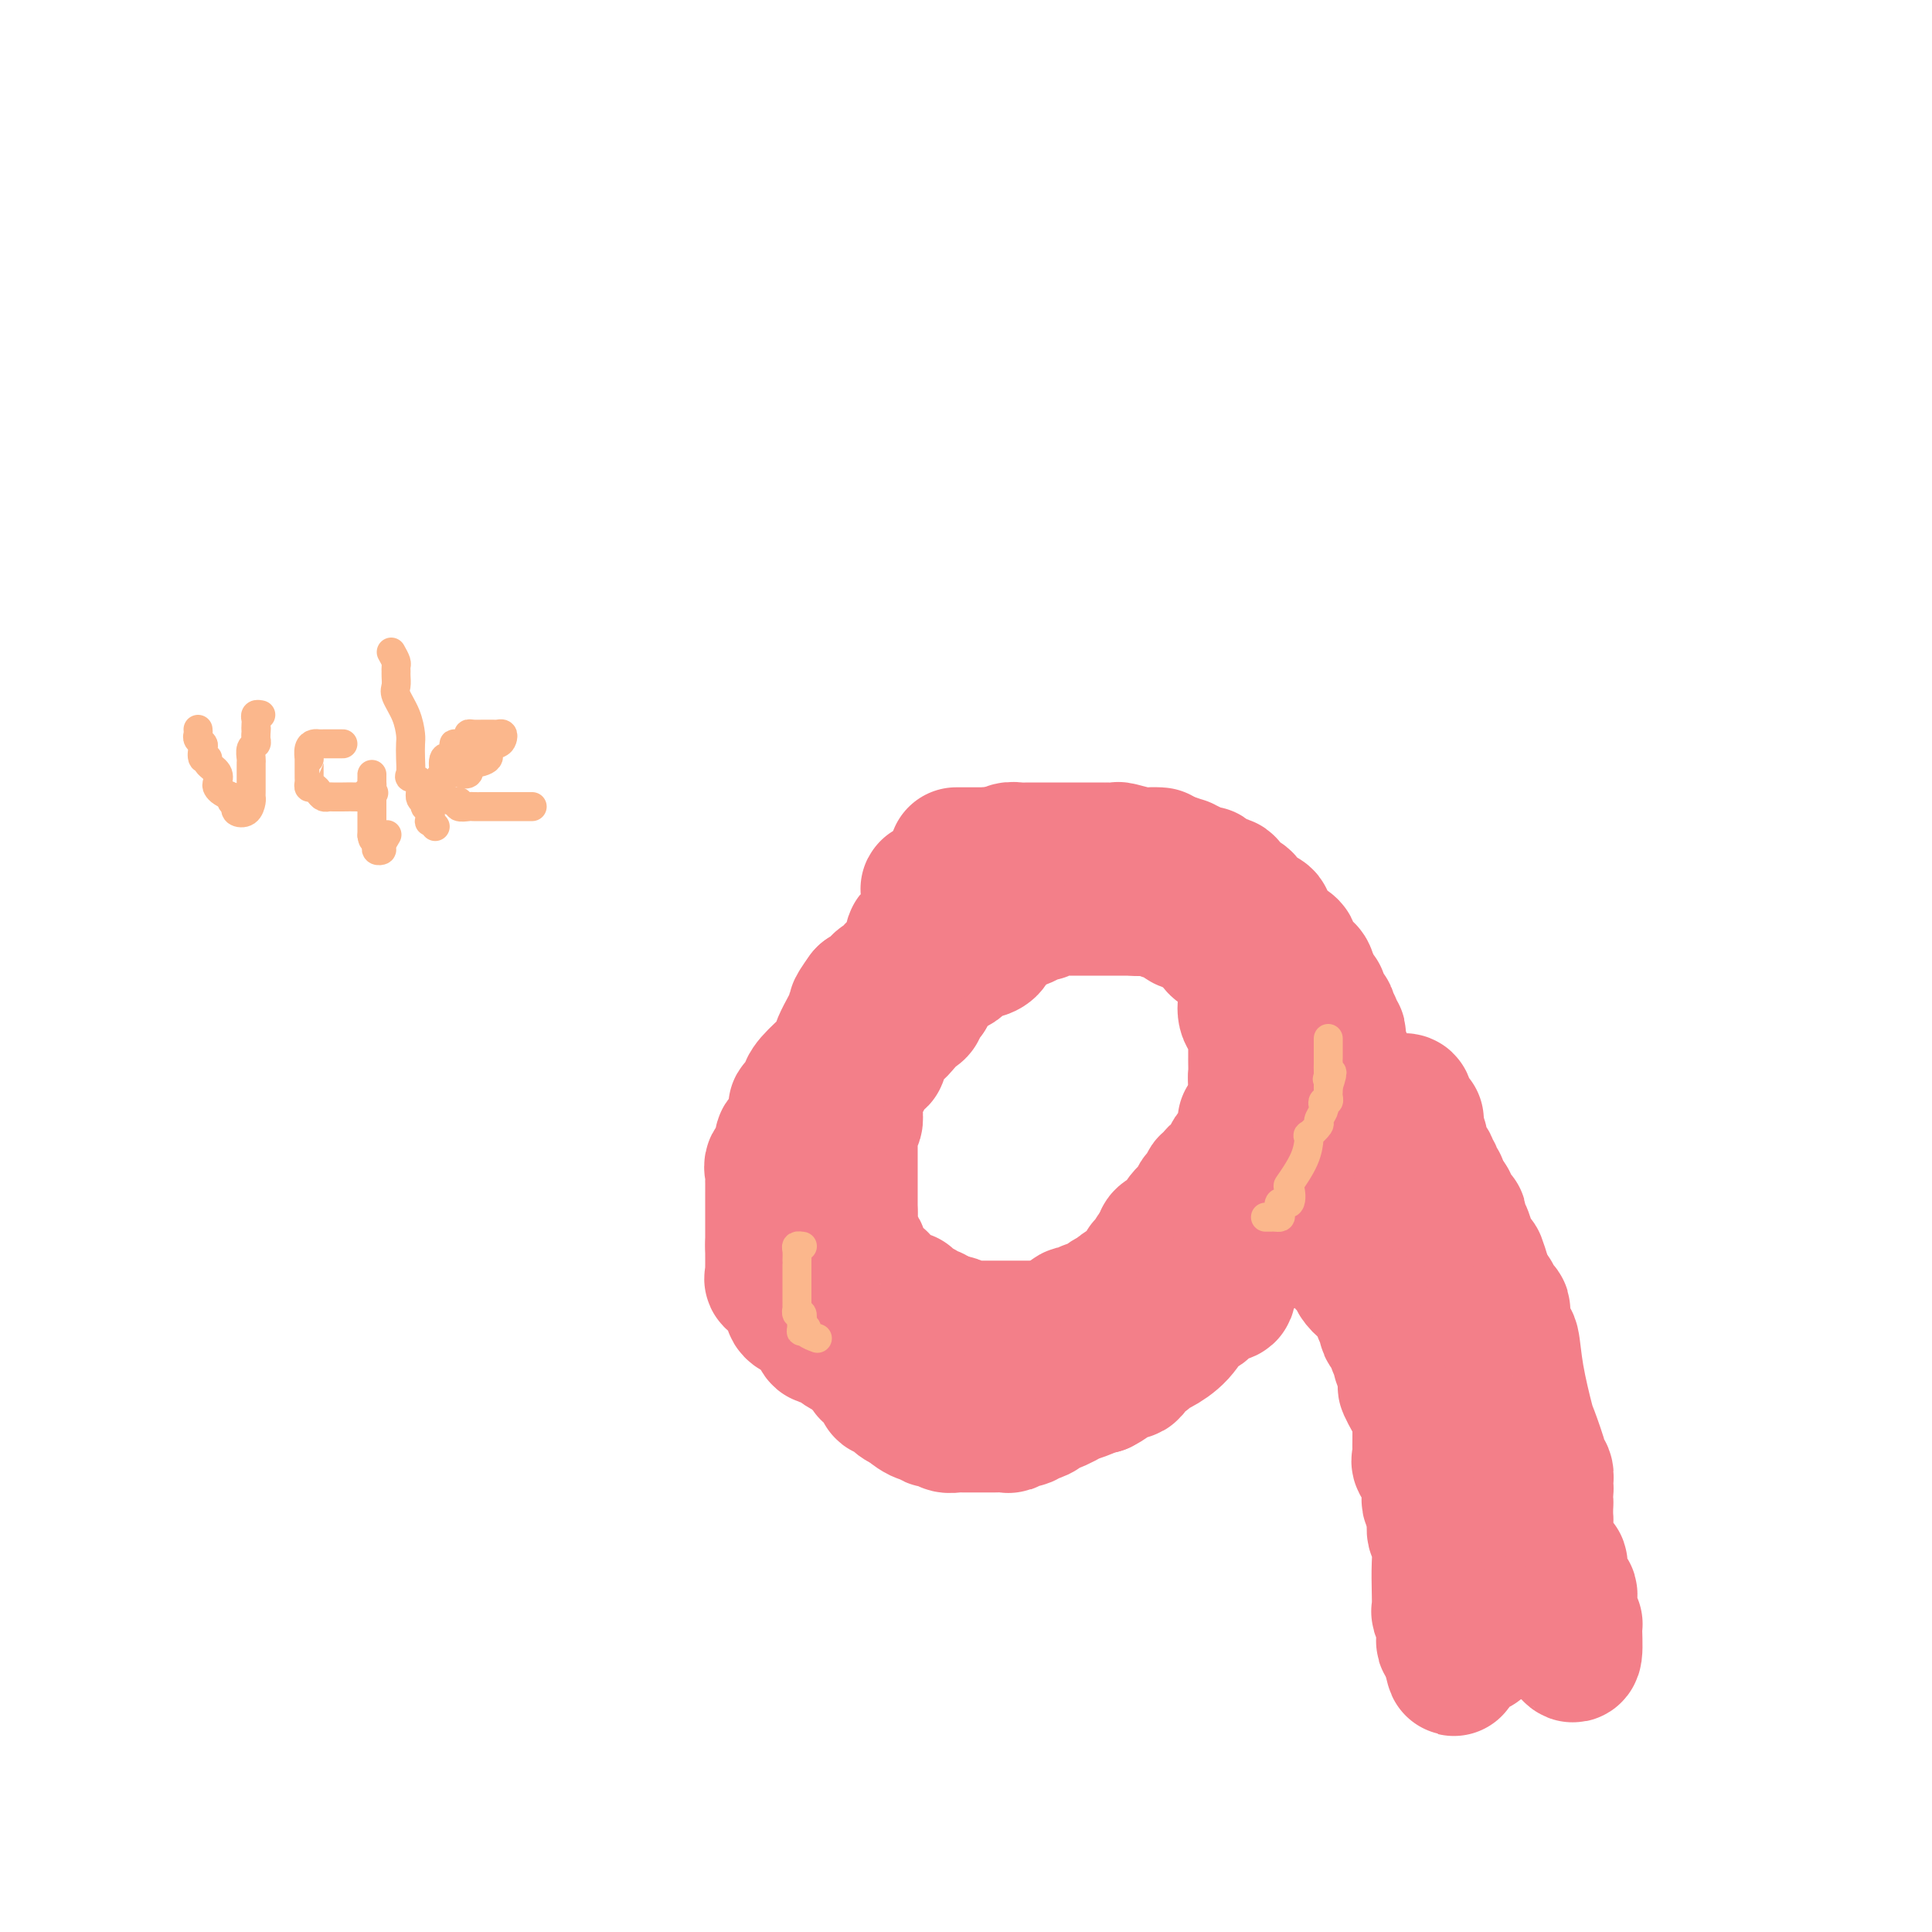 <svg viewBox='0 0 400 400' version='1.1' xmlns='http://www.w3.org/2000/svg' xmlns:xlink='http://www.w3.org/1999/xlink'><g fill='none' stroke='#F37F89' stroke-width='28' stroke-linecap='round' stroke-linejoin='round'><path d='M237,188c-0.929,-0.000 -1.858,-0.000 -2,0c-0.142,0.000 0.502,0.000 -1,0c-1.502,-0.000 -5.152,-0.000 -7,0c-1.848,0.000 -1.894,0.000 -2,0c-0.106,-0.000 -0.271,-0.001 -1,0c-0.729,0.001 -2.023,0.004 -3,0c-0.977,-0.004 -1.636,-0.015 -2,0c-0.364,0.015 -0.431,0.056 -1,0c-0.569,-0.056 -1.640,-0.208 -2,0c-0.360,0.208 -0.011,0.776 0,1c0.011,0.224 -0.317,0.103 -1,0c-0.683,-0.103 -1.721,-0.187 -2,0c-0.279,0.187 0.202,0.644 0,1c-0.202,0.356 -1.086,0.609 -2,1c-0.914,0.391 -1.859,0.918 -2,1c-0.141,0.082 0.521,-0.281 0,0c-0.521,0.281 -2.223,1.206 -3,2c-0.777,0.794 -0.627,1.455 -1,2c-0.373,0.545 -1.270,0.972 -2,1c-0.730,0.028 -1.294,-0.344 -2,0c-0.706,0.344 -1.555,1.405 -2,2c-0.445,0.595 -0.487,0.726 -1,1c-0.513,0.274 -1.498,0.692 -2,1c-0.502,0.308 -0.520,0.506 -1,1c-0.480,0.494 -1.423,1.284 -2,2c-0.577,0.716 -0.789,1.358 -1,2'/><path d='M192,206c-3.977,3.274 -2.418,2.958 -2,3c0.418,0.042 -0.303,0.443 -1,1c-0.697,0.557 -1.368,1.271 -2,2c-0.632,0.729 -1.225,1.473 -2,2c-0.775,0.527 -1.731,0.835 -2,1c-0.269,0.165 0.148,0.185 0,1c-0.148,0.815 -0.862,2.423 -1,3c-0.138,0.577 0.300,0.123 0,0c-0.300,-0.123 -1.338,0.084 -2,1c-0.662,0.916 -0.948,2.539 -1,3c-0.052,0.461 0.130,-0.241 0,0c-0.130,0.241 -0.571,1.425 -1,2c-0.429,0.575 -0.846,0.541 -1,1c-0.154,0.459 -0.045,1.413 0,2c0.045,0.587 0.026,0.808 0,1c-0.026,0.192 -0.060,0.353 0,1c0.060,0.647 0.212,1.778 0,2c-0.212,0.222 -0.789,-0.466 -1,0c-0.211,0.466 -0.057,2.084 0,3c0.057,0.916 0.015,1.128 0,1c-0.015,-0.128 -0.004,-0.596 0,0c0.004,0.596 0.001,2.258 0,3c-0.001,0.742 -0.000,0.565 0,1c0.000,0.435 0.000,1.483 0,2c-0.000,0.517 -0.000,0.505 0,1c0.000,0.495 0.000,1.497 0,2c-0.000,0.503 -0.000,0.506 0,1c0.000,0.494 0.000,1.479 0,2c-0.000,0.521 -0.000,0.577 0,1c0.000,0.423 0.000,1.211 0,2'/><path d='M176,251c-0.155,4.049 -0.043,1.671 0,1c0.043,-0.671 0.015,0.365 0,1c-0.015,0.635 -0.019,0.868 0,1c0.019,0.132 0.062,0.163 0,1c-0.062,0.837 -0.228,2.479 0,3c0.228,0.521 0.850,-0.081 1,0c0.150,0.081 -0.170,0.843 0,1c0.170,0.157 0.832,-0.291 1,0c0.168,0.291 -0.158,1.322 0,2c0.158,0.678 0.799,1.004 1,1c0.201,-0.004 -0.038,-0.338 0,0c0.038,0.338 0.352,1.347 1,2c0.648,0.653 1.629,0.948 2,1c0.371,0.052 0.130,-0.139 0,0c-0.130,0.139 -0.150,0.610 0,1c0.150,0.390 0.470,0.701 1,1c0.530,0.299 1.270,0.588 2,1c0.730,0.412 1.449,0.947 2,1c0.551,0.053 0.935,-0.378 1,0c0.065,0.378 -0.190,1.564 0,2c0.190,0.436 0.825,0.121 1,0c0.175,-0.121 -0.109,-0.048 0,0c0.109,0.048 0.612,0.071 1,0c0.388,-0.071 0.661,-0.235 1,0c0.339,0.235 0.745,0.871 1,1c0.255,0.129 0.359,-0.249 1,0c0.641,0.249 1.821,1.124 3,2'/><path d='M196,274c2.350,1.563 0.226,0.471 0,0c-0.226,-0.471 1.445,-0.322 2,0c0.555,0.322 -0.006,0.818 0,1c0.006,0.182 0.578,0.049 1,0c0.422,-0.049 0.695,-0.013 1,0c0.305,0.013 0.642,0.003 1,0c0.358,-0.003 0.738,-0.001 1,0c0.262,0.001 0.408,0.000 1,0c0.592,-0.000 1.631,-0.000 2,0c0.369,0.000 0.067,0.000 0,0c-0.067,-0.000 0.100,-0.000 1,0c0.900,0.000 2.531,0.000 3,0c0.469,-0.000 -0.225,-0.000 0,0c0.225,0.000 1.370,0.000 2,0c0.630,-0.000 0.745,-0.000 1,0c0.255,0.000 0.651,0.000 1,0c0.349,-0.000 0.653,-0.000 1,0c0.347,0.000 0.738,0.001 1,0c0.262,-0.001 0.394,-0.004 1,0c0.606,0.004 1.686,0.015 2,0c0.314,-0.015 -0.137,-0.057 0,0c0.137,0.057 0.861,0.211 1,0c0.139,-0.211 -0.309,-0.788 0,-1c0.309,-0.212 1.374,-0.061 2,0c0.626,0.061 0.813,0.030 1,0'/><path d='M222,274c4.051,0.126 1.180,0.440 0,0c-1.180,-0.440 -0.668,-1.633 0,-2c0.668,-0.367 1.491,0.091 2,0c0.509,-0.091 0.704,-0.731 1,-1c0.296,-0.269 0.694,-0.166 1,0c0.306,0.166 0.519,0.394 1,0c0.481,-0.394 1.228,-1.411 2,-2c0.772,-0.589 1.569,-0.750 2,-1c0.431,-0.250 0.498,-0.591 1,-1c0.502,-0.409 1.440,-0.888 2,-1c0.560,-0.112 0.743,0.142 1,0c0.257,-0.142 0.589,-0.681 1,-1c0.411,-0.319 0.900,-0.420 1,-1c0.100,-0.580 -0.190,-1.640 0,-2c0.190,-0.360 0.859,-0.020 1,0c0.141,0.020 -0.245,-0.280 0,-1c0.245,-0.720 1.123,-1.860 2,-3'/><path d='M240,258c0.820,-1.589 0.372,-1.563 1,-2c0.628,-0.437 2.334,-1.339 3,-2c0.666,-0.661 0.293,-1.081 1,-2c0.707,-0.919 2.495,-2.338 3,-3c0.505,-0.662 -0.271,-0.568 0,-1c0.271,-0.432 1.591,-1.392 2,-2c0.409,-0.608 -0.093,-0.866 0,-1c0.093,-0.134 0.782,-0.144 1,0c0.218,0.144 -0.034,0.442 0,0c0.034,-0.442 0.353,-1.624 1,-2c0.647,-0.376 1.621,0.054 2,0c0.379,-0.054 0.162,-0.590 0,-1c-0.162,-0.410 -0.269,-0.692 0,-1c0.269,-0.308 0.913,-0.642 1,-1c0.087,-0.358 -0.383,-0.741 0,-1c0.383,-0.259 1.619,-0.393 2,-1c0.381,-0.607 -0.094,-1.686 0,-2c0.094,-0.314 0.758,0.136 1,0c0.242,-0.136 0.063,-0.858 0,-1c-0.063,-0.142 -0.009,0.295 0,0c0.009,-0.295 -0.026,-1.322 0,-2c0.026,-0.678 0.112,-1.008 0,-1c-0.112,0.008 -0.422,0.353 0,0c0.422,-0.353 1.577,-1.404 2,-2c0.423,-0.596 0.113,-0.736 0,-1c-0.113,-0.264 -0.030,-0.651 0,-1c0.030,-0.349 0.008,-0.661 0,-1c-0.008,-0.339 -0.002,-0.707 0,-1c0.002,-0.293 0.001,-0.512 0,-1c-0.001,-0.488 -0.000,-1.244 0,-2'/><path d='M260,223c0.464,-2.287 0.124,-0.505 0,0c-0.124,0.505 -0.033,-0.268 0,-1c0.033,-0.732 0.009,-1.424 0,-2c-0.009,-0.576 -0.003,-1.037 0,-1c0.003,0.037 0.003,0.571 0,0c-0.003,-0.571 -0.008,-2.249 0,-3c0.008,-0.751 0.030,-0.576 0,-1c-0.030,-0.424 -0.113,-1.446 0,-2c0.113,-0.554 0.423,-0.639 0,-1c-0.423,-0.361 -1.578,-0.999 -2,-2c-0.422,-1.001 -0.112,-2.366 0,-3c0.112,-0.634 0.026,-0.537 0,-1c-0.026,-0.463 0.009,-1.485 0,-2c-0.009,-0.515 -0.061,-0.524 0,-1c0.061,-0.476 0.236,-1.420 0,-2c-0.236,-0.580 -0.885,-0.796 -1,-1c-0.115,-0.204 0.302,-0.396 0,-1c-0.302,-0.604 -1.324,-1.618 -2,-2c-0.676,-0.382 -1.007,-0.130 -1,0c0.007,0.130 0.352,0.137 0,0c-0.352,-0.137 -1.400,-0.419 -2,-1c-0.600,-0.581 -0.752,-1.462 -1,-2c-0.248,-0.538 -0.592,-0.732 -1,-1c-0.408,-0.268 -0.879,-0.611 -1,-1c-0.121,-0.389 0.108,-0.826 0,-1c-0.108,-0.174 -0.554,-0.087 -1,0'/><path d='M248,191c-1.652,-1.565 -0.783,-0.476 -1,0c-0.217,0.476 -1.519,0.339 -2,0c-0.481,-0.339 -0.141,-0.879 0,-1c0.141,-0.121 0.084,0.178 0,0c-0.084,-0.178 -0.193,-0.833 -1,-1c-0.807,-0.167 -2.312,0.152 -3,0c-0.688,-0.152 -0.559,-0.777 -1,-1c-0.441,-0.223 -1.450,-0.046 -2,0c-0.550,0.046 -0.639,-0.039 -1,0c-0.361,0.039 -0.994,0.203 -2,0c-1.006,-0.203 -2.387,-0.772 -3,-1c-0.613,-0.228 -0.460,-0.114 -1,0c-0.540,0.114 -1.772,0.227 -3,0c-1.228,-0.227 -2.451,-0.793 -3,-1c-0.549,-0.207 -0.425,-0.056 -1,0c-0.575,0.056 -1.848,0.015 -3,0c-1.152,-0.015 -2.183,-0.004 -3,0c-0.817,0.004 -1.421,0.000 -2,0c-0.579,-0.000 -1.134,0.002 -2,0c-0.866,-0.002 -2.045,-0.008 -3,0c-0.955,0.008 -1.687,0.030 -2,0c-0.313,-0.030 -0.206,-0.113 -1,0c-0.794,0.113 -2.489,0.423 -3,0c-0.511,-0.423 0.161,-1.577 0,-2c-0.161,-0.423 -1.156,-0.113 -2,0c-0.844,0.113 -1.538,0.030 -2,0c-0.462,-0.030 -0.691,-0.008 -1,0c-0.309,0.008 -0.699,0.002 -1,0c-0.301,-0.002 -0.515,-0.001 -1,0c-0.485,0.001 -1.243,0.000 -2,0'/><path d='M196,184c-7.858,-0.678 -1.503,1.128 0,2c1.503,0.872 -1.845,0.812 -3,1c-1.155,0.188 -0.117,0.624 0,1c0.117,0.376 -0.687,0.692 -1,1c-0.313,0.308 -0.135,0.608 0,1c0.135,0.392 0.228,0.874 0,1c-0.228,0.126 -0.778,-0.106 -1,0c-0.222,0.106 -0.116,0.548 0,1c0.116,0.452 0.241,0.912 0,1c-0.241,0.088 -0.848,-0.197 -1,0c-0.152,0.197 0.151,0.876 0,1c-0.151,0.124 -0.757,-0.308 -1,0c-0.243,0.308 -0.122,1.357 0,2c0.122,0.643 0.244,0.879 0,1c-0.244,0.121 -0.852,0.127 -1,0c-0.148,-0.127 0.166,-0.389 0,0c-0.166,0.389 -0.813,1.428 -1,2c-0.187,0.572 0.087,0.679 0,1c-0.087,0.321 -0.535,0.858 -1,1c-0.465,0.142 -0.946,-0.112 -1,0c-0.054,0.112 0.319,0.590 0,1c-0.319,0.410 -1.328,0.751 -2,1c-0.672,0.249 -1.005,0.407 -1,1c0.005,0.593 0.347,1.621 0,2c-0.347,0.379 -1.385,0.108 -2,0c-0.615,-0.108 -0.808,-0.054 -1,0'/><path d='M179,206c-2.902,3.980 -1.658,2.928 -2,4c-0.342,1.072 -2.272,4.266 -3,6c-0.728,1.734 -0.255,2.009 -1,3c-0.745,0.991 -2.708,2.698 -4,4c-1.292,1.302 -1.914,2.198 -2,3c-0.086,0.802 0.365,1.509 0,2c-0.365,0.491 -1.547,0.765 -2,1c-0.453,0.235 -0.177,0.431 0,1c0.177,0.569 0.254,1.510 0,2c-0.254,0.490 -0.839,0.529 -1,1c-0.161,0.471 0.103,1.373 0,2c-0.103,0.627 -0.571,0.979 -1,1c-0.429,0.021 -0.819,-0.290 -1,0c-0.181,0.290 -0.154,1.182 0,2c0.154,0.818 0.433,1.561 0,2c-0.433,0.439 -1.580,0.573 -2,1c-0.420,0.427 -0.112,1.148 0,2c0.112,0.852 0.030,1.834 0,2c-0.030,0.166 -0.008,-0.485 0,0c0.008,0.485 0.002,2.105 0,3c-0.002,0.895 -0.001,1.066 0,1c0.001,-0.066 0.000,-0.369 0,0c-0.000,0.369 -0.000,1.408 0,2c0.000,0.592 0.000,0.735 0,1c-0.000,0.265 -0.000,0.651 0,1c0.000,0.349 0.000,0.661 0,1c-0.000,0.339 -0.000,0.707 0,1c0.000,0.293 0.000,0.512 0,1c-0.000,0.488 -0.000,1.244 0,2'/><path d='M160,258c0.000,2.620 0.001,0.670 0,0c-0.001,-0.670 -0.002,-0.061 0,1c0.002,1.061 0.007,2.575 0,3c-0.007,0.425 -0.028,-0.238 0,0c0.028,0.238 0.103,1.376 0,2c-0.103,0.624 -0.383,0.734 0,1c0.383,0.266 1.430,0.689 2,1c0.570,0.311 0.662,0.512 1,1c0.338,0.488 0.921,1.264 1,2c0.079,0.736 -0.344,1.431 0,2c0.344,0.569 1.457,1.012 2,1c0.543,-0.012 0.515,-0.480 1,0c0.485,0.480 1.482,1.907 2,3c0.518,1.093 0.558,1.851 1,2c0.442,0.149 1.288,-0.312 2,0c0.712,0.312 1.291,1.398 2,2c0.709,0.602 1.547,0.721 2,1c0.453,0.279 0.520,0.718 1,1c0.480,0.282 1.373,0.408 2,1c0.627,0.592 0.989,1.651 1,2c0.011,0.349 -0.331,-0.012 0,0c0.331,0.012 1.333,0.399 2,1c0.667,0.601 1.000,1.418 1,2c-0.000,0.582 -0.333,0.930 0,1c0.333,0.070 1.332,-0.139 2,0c0.668,0.139 1.004,0.625 1,1c-0.004,0.375 -0.347,0.639 0,1c0.347,0.361 1.385,0.817 2,1c0.615,0.183 0.808,0.091 1,0'/><path d='M189,291c3.820,3.336 0.870,1.678 0,1c-0.870,-0.678 0.339,-0.374 1,0c0.661,0.374 0.773,0.817 1,1c0.227,0.183 0.571,0.105 1,0c0.429,-0.105 0.945,-0.238 1,0c0.055,0.238 -0.350,0.849 0,1c0.350,0.151 1.456,-0.156 2,0c0.544,0.156 0.528,0.774 1,1c0.472,0.226 1.434,0.061 2,0c0.566,-0.061 0.738,-0.016 1,0c0.262,0.016 0.616,0.004 1,0c0.384,-0.004 0.799,-0.001 1,0c0.201,0.001 0.190,-0.000 1,0c0.810,0.000 2.442,0.001 3,0c0.558,-0.001 0.042,-0.004 0,0c-0.042,0.004 0.392,0.016 1,0c0.608,-0.016 1.392,-0.061 2,0c0.608,0.061 1.040,0.227 1,0c-0.040,-0.227 -0.553,-0.848 0,-1c0.553,-0.152 2.172,0.165 3,0c0.828,-0.165 0.866,-0.813 1,-1c0.134,-0.187 0.363,0.086 1,0c0.637,-0.086 1.681,-0.530 2,-1c0.319,-0.470 -0.087,-0.966 0,-1c0.087,-0.034 0.667,0.394 2,0c1.333,-0.394 3.418,-1.608 4,-2c0.582,-0.392 -0.339,0.039 0,0c0.339,-0.039 1.937,-0.549 3,-1c1.063,-0.451 1.589,-0.843 2,-1c0.411,-0.157 0.705,-0.078 1,0'/><path d='M228,287c3.246,-1.622 1.360,-1.677 1,-2c-0.360,-0.323 0.806,-0.913 2,-1c1.194,-0.087 2.415,0.329 3,0c0.585,-0.329 0.533,-1.402 1,-2c0.467,-0.598 1.451,-0.721 2,-1c0.549,-0.279 0.661,-0.714 1,-1c0.339,-0.286 0.904,-0.423 2,-1c1.096,-0.577 2.722,-1.594 4,-3c1.278,-1.406 2.209,-3.203 3,-4c0.791,-0.797 1.442,-0.595 2,-1c0.558,-0.405 1.022,-1.416 2,-2c0.978,-0.584 2.469,-0.742 3,-1c0.531,-0.258 0.101,-0.615 0,-1c-0.101,-0.385 0.127,-0.796 0,-1c-0.127,-0.204 -0.608,-0.201 0,-1c0.608,-0.799 2.304,-2.399 4,-4'/><path d='M258,261c1.213,-2.092 2.246,-3.821 4,-6c1.754,-2.179 4.231,-4.806 6,-7c1.769,-2.194 2.832,-3.955 3,-5c0.168,-1.045 -0.557,-1.376 0,-2c0.557,-0.624 2.397,-1.542 3,-2c0.603,-0.458 -0.031,-0.455 0,-1c0.031,-0.545 0.726,-1.639 1,-2c0.274,-0.361 0.126,0.010 0,0c-0.126,-0.010 -0.231,-0.402 0,-1c0.231,-0.598 0.798,-1.403 1,-2c0.202,-0.597 0.039,-0.986 0,-1c-0.039,-0.014 0.046,0.347 0,0c-0.046,-0.347 -0.223,-1.403 0,-2c0.223,-0.597 0.844,-0.736 1,-1c0.156,-0.264 -0.154,-0.653 0,-1c0.154,-0.347 0.773,-0.653 1,-1c0.227,-0.347 0.061,-0.737 0,-1c-0.061,-0.263 -0.016,-0.400 0,-1c0.016,-0.600 0.004,-1.661 0,-2c-0.004,-0.339 -0.001,0.046 0,0c0.001,-0.046 0.001,-0.523 0,-1'/><path d='M278,222c0.623,-3.024 0.181,-2.085 0,-2c-0.181,0.085 -0.101,-0.684 0,-1c0.101,-0.316 0.223,-0.178 0,0c-0.223,0.178 -0.791,0.398 -1,0c-0.209,-0.398 -0.060,-1.412 0,-2c0.060,-0.588 0.030,-0.749 0,-1c-0.030,-0.251 -0.060,-0.593 0,-1c0.060,-0.407 0.208,-0.877 0,-1c-0.208,-0.123 -0.774,0.103 -1,0c-0.226,-0.103 -0.112,-0.536 0,-1c0.112,-0.464 0.222,-0.960 0,-1c-0.222,-0.040 -0.777,0.377 -1,0c-0.223,-0.377 -0.116,-1.549 0,-2c0.116,-0.451 0.241,-0.180 0,0c-0.241,0.180 -0.847,0.268 -1,0c-0.153,-0.268 0.148,-0.893 0,-1c-0.148,-0.107 -0.743,0.305 -1,0c-0.257,-0.305 -0.174,-1.325 0,-2c0.174,-0.675 0.439,-1.004 0,-1c-0.439,0.004 -1.582,0.341 -2,0c-0.418,-0.341 -0.113,-1.361 0,-2c0.113,-0.639 0.032,-0.897 0,-1c-0.032,-0.103 -0.016,-0.052 0,0'/><path d='M271,203c-1.015,-3.178 -0.051,-1.624 0,-1c0.051,0.624 -0.810,0.318 -1,0c-0.190,-0.318 0.292,-0.647 0,-1c-0.292,-0.353 -1.356,-0.728 -2,-1c-0.644,-0.272 -0.866,-0.440 -1,-1c-0.134,-0.560 -0.178,-1.512 0,-2c0.178,-0.488 0.580,-0.512 0,-1c-0.580,-0.488 -2.140,-1.440 -3,-2c-0.860,-0.560 -1.021,-0.727 -1,-1c0.021,-0.273 0.222,-0.651 0,-1c-0.222,-0.349 -0.868,-0.671 -1,-1c-0.132,-0.329 0.250,-0.667 0,-1c-0.250,-0.333 -1.131,-0.662 -2,-1c-0.869,-0.338 -1.725,-0.687 -2,-1c-0.275,-0.313 0.031,-0.591 0,-1c-0.031,-0.409 -0.399,-0.950 -1,-1c-0.601,-0.050 -1.436,0.393 -2,0c-0.564,-0.393 -0.858,-1.620 -1,-2c-0.142,-0.380 -0.132,0.087 0,0c0.132,-0.087 0.387,-0.726 0,-1c-0.387,-0.274 -1.415,-0.181 -2,0c-0.585,0.181 -0.725,0.451 -1,0c-0.275,-0.451 -0.684,-1.623 -1,-2c-0.316,-0.377 -0.538,0.040 -1,0c-0.462,-0.040 -1.165,-0.536 -2,-1c-0.835,-0.464 -1.802,-0.894 -2,-1c-0.198,-0.106 0.372,0.113 0,0c-0.372,-0.113 -1.686,-0.556 -3,-1'/><path d='M242,178c-2.204,-0.996 -1.713,-0.985 -2,-1c-0.287,-0.015 -1.352,-0.057 -2,0c-0.648,0.057 -0.881,0.211 -2,0c-1.119,-0.211 -3.126,-0.789 -4,-1c-0.874,-0.211 -0.615,-0.057 -1,0c-0.385,0.057 -1.413,0.015 -2,0c-0.587,-0.015 -0.733,-0.004 -1,0c-0.267,0.004 -0.653,0.001 -1,0c-0.347,-0.001 -0.653,-0.000 -1,0c-0.347,0.000 -0.736,0.000 -1,0c-0.264,-0.000 -0.403,-0.000 -1,0c-0.597,0.000 -1.653,0.000 -2,0c-0.347,-0.000 0.014,-0.000 0,0c-0.014,0.000 -0.403,0.000 -1,0c-0.597,-0.000 -1.403,0.000 -2,0c-0.597,-0.000 -0.986,-0.000 -1,0c-0.014,0.000 0.347,0.000 0,0c-0.347,-0.000 -1.403,-0.000 -2,0c-0.597,0.000 -0.736,0.000 -1,0c-0.264,-0.000 -0.653,-0.001 -1,0c-0.347,0.001 -0.653,0.004 -1,0c-0.347,-0.004 -0.737,-0.015 -1,0c-0.263,0.015 -0.400,0.056 -1,0c-0.600,-0.056 -1.661,-0.207 -2,0c-0.339,0.207 0.046,0.774 0,1c-0.046,0.226 -0.523,0.113 -1,0'/><path d='M208,177c-5.644,-0.155 -2.755,-0.041 -2,0c0.755,0.041 -0.624,0.011 -1,0c-0.376,-0.011 0.250,-0.003 0,0c-0.250,0.003 -1.376,0.001 -2,0c-0.624,-0.001 -0.745,-0.000 -1,0c-0.255,0.000 -0.643,0.000 -1,0c-0.357,-0.000 -0.683,-0.000 -1,0c-0.317,0.000 -0.624,0.000 -1,0c-0.376,-0.000 -0.822,-0.000 -1,0c-0.178,0.000 -0.089,0.000 0,0'/><path d='M273,252c0.016,0.316 0.032,0.633 0,1c-0.032,0.367 -0.112,0.785 0,1c0.112,0.215 0.415,0.228 1,1c0.585,0.772 1.453,2.305 2,3c0.547,0.695 0.772,0.552 1,1c0.228,0.448 0.459,1.486 1,2c0.541,0.514 1.393,0.505 2,1c0.607,0.495 0.971,1.494 1,2c0.029,0.506 -0.275,0.520 0,1c0.275,0.480 1.130,1.425 2,2c0.870,0.575 1.754,0.778 2,1c0.246,0.222 -0.146,0.462 0,1c0.146,0.538 0.831,1.373 1,2c0.169,0.627 -0.179,1.046 0,1c0.179,-0.046 0.884,-0.555 1,0c0.116,0.555 -0.358,2.176 0,3c0.358,0.824 1.546,0.851 2,1c0.454,0.149 0.173,0.420 0,1c-0.173,0.580 -0.239,1.468 0,2c0.239,0.532 0.782,0.706 1,1c0.218,0.294 0.110,0.708 0,1c-0.110,0.292 -0.222,0.463 0,1c0.222,0.537 0.778,1.439 1,2c0.222,0.561 0.111,0.780 0,1'/><path d='M291,285c2.680,5.351 0.378,2.230 0,2c-0.378,-0.230 1.166,2.432 2,4c0.834,1.568 0.956,2.041 1,3c0.044,0.959 0.010,2.402 0,3c-0.010,0.598 0.005,0.349 0,1c-0.005,0.651 -0.029,2.201 0,3c0.029,0.799 0.113,0.847 0,1c-0.113,0.153 -0.422,0.412 0,1c0.422,0.588 1.576,1.504 2,2c0.424,0.496 0.118,0.572 0,1c-0.118,0.428 -0.047,1.207 0,2c0.047,0.793 0.069,1.599 0,2c-0.069,0.401 -0.229,0.395 0,1c0.229,0.605 0.846,1.819 1,3c0.154,1.181 -0.155,2.327 0,3c0.155,0.673 0.772,0.872 1,2c0.228,1.128 0.065,3.184 0,5c-0.065,1.816 -0.031,3.391 0,5c0.031,1.609 0.061,3.253 0,4c-0.061,0.747 -0.212,0.599 0,1c0.212,0.401 0.788,1.351 1,2c0.212,0.649 0.061,0.996 0,1c-0.061,0.004 -0.030,-0.336 0,0c0.030,0.336 0.060,1.348 0,2c-0.060,0.652 -0.208,0.945 0,1c0.208,0.055 0.774,-0.127 1,0c0.226,0.127 0.113,0.564 0,1'/><path d='M300,341c1.572,8.663 1.003,2.322 1,0c-0.003,-2.322 0.560,-0.625 1,0c0.440,0.625 0.757,0.178 1,0c0.243,-0.178 0.412,-0.086 1,0c0.588,0.086 1.597,0.168 2,0c0.403,-0.168 0.202,-0.584 0,-1'/><path d='M306,340c0.928,-0.843 0.248,-2.451 0,-3c-0.248,-0.549 -0.064,-0.040 0,0c0.064,0.040 0.010,-0.388 0,-1c-0.010,-0.612 0.026,-1.407 0,-2c-0.026,-0.593 -0.112,-0.985 0,-1c0.112,-0.015 0.422,0.347 0,0c-0.422,-0.347 -1.577,-1.403 -2,-2c-0.423,-0.597 -0.113,-0.736 0,-1c0.113,-0.264 0.030,-0.653 0,-1c-0.030,-0.347 -0.008,-0.653 0,-1c0.008,-0.347 0.002,-0.736 0,-1c-0.002,-0.264 -0.001,-0.403 0,-1c0.001,-0.597 0.000,-1.651 0,-2c-0.000,-0.349 -0.000,0.009 0,0c0.000,-0.009 0.000,-0.384 0,-1c-0.000,-0.616 -0.000,-1.475 0,-2c0.000,-0.525 0.000,-0.718 0,-1c-0.000,-0.282 -0.000,-0.653 0,-1c0.000,-0.347 0.000,-0.670 0,-1c-0.000,-0.330 -0.000,-0.666 0,-1c0.000,-0.334 0.000,-0.667 0,-1c-0.000,-0.333 -0.000,-0.667 0,-1'/><path d='M304,315c-0.282,-4.037 0.014,-1.628 0,-1c-0.014,0.628 -0.337,-0.523 0,-1c0.337,-0.477 1.333,-0.280 2,0c0.667,0.280 1.005,0.642 1,1c-0.005,0.358 -0.351,0.711 0,1c0.351,0.289 1.400,0.515 2,1c0.600,0.485 0.749,1.230 1,2c0.251,0.770 0.602,1.563 1,2c0.398,0.437 0.843,0.516 1,1c0.157,0.484 0.027,1.372 0,2c-0.027,0.628 0.050,0.994 0,1c-0.050,0.006 -0.226,-0.349 0,0c0.226,0.349 0.853,1.403 1,2c0.147,0.597 -0.184,0.736 0,1c0.184,0.264 0.885,0.653 1,1c0.115,0.347 -0.357,0.653 0,1c0.357,0.347 1.544,0.733 2,1c0.456,0.267 0.183,0.413 0,1c-0.183,0.587 -0.274,1.615 0,2c0.274,0.385 0.913,0.128 1,0c0.087,-0.128 -0.379,-0.127 0,0c0.379,0.127 1.602,0.380 2,1c0.398,0.620 -0.029,1.606 0,2c0.029,0.394 0.515,0.197 1,0'/><path d='M320,336c1.593,3.366 0.076,1.780 0,1c-0.076,-0.780 1.290,-0.754 2,0c0.710,0.754 0.764,2.236 1,3c0.236,0.764 0.653,0.809 1,1c0.347,0.191 0.625,0.526 1,1c0.375,0.474 0.847,1.085 1,0c0.153,-1.085 -0.014,-3.868 0,-5c0.014,-1.132 0.210,-0.613 0,-1c-0.210,-0.387 -0.826,-1.680 -1,-3c-0.174,-1.320 0.095,-2.666 0,-3c-0.095,-0.334 -0.555,0.344 -1,0c-0.445,-0.344 -0.876,-1.711 -1,-3c-0.124,-1.289 0.058,-2.501 0,-3c-0.058,-0.499 -0.355,-0.286 -1,-1c-0.645,-0.714 -1.637,-2.356 -2,-4c-0.363,-1.644 -0.098,-3.289 0,-4c0.098,-0.711 0.028,-0.489 0,-1c-0.028,-0.511 -0.014,-1.756 0,-3'/><path d='M320,311c-0.769,-5.442 -0.190,-3.547 0,-3c0.190,0.547 -0.009,-0.253 0,-1c0.009,-0.747 0.225,-1.440 0,-2c-0.225,-0.560 -0.890,-0.986 -1,-1c-0.110,-0.014 0.335,0.384 0,-1c-0.335,-1.384 -1.452,-4.550 -2,-6c-0.548,-1.450 -0.529,-1.183 -1,-3c-0.471,-1.817 -1.433,-5.719 -2,-9c-0.567,-3.281 -0.739,-5.940 -1,-7c-0.261,-1.060 -0.610,-0.519 -1,-1c-0.390,-0.481 -0.821,-1.983 -1,-3c-0.179,-1.017 -0.105,-1.547 0,-2c0.105,-0.453 0.240,-0.828 0,-1c-0.240,-0.172 -0.856,-0.139 -1,0c-0.144,0.139 0.185,0.385 0,0c-0.185,-0.385 -0.885,-1.402 -1,-2c-0.115,-0.598 0.354,-0.776 0,-1c-0.354,-0.224 -1.530,-0.492 -2,-1c-0.470,-0.508 -0.235,-1.254 0,-2'/><path d='M307,265c-1.984,-7.290 -0.443,-2.514 0,-1c0.443,1.514 -0.211,-0.235 -1,-2c-0.789,-1.765 -1.714,-3.547 -2,-4c-0.286,-0.453 0.068,0.425 0,0c-0.068,-0.425 -0.558,-2.151 -1,-3c-0.442,-0.849 -0.835,-0.820 -1,-1c-0.165,-0.180 -0.100,-0.568 0,-1c0.100,-0.432 0.237,-0.908 0,-1c-0.237,-0.092 -0.848,0.199 -1,0c-0.152,-0.199 0.155,-0.888 0,-1c-0.155,-0.112 -0.773,0.355 -1,0c-0.227,-0.355 -0.065,-1.530 0,-2c0.065,-0.470 0.032,-0.235 0,0'/><path d='M300,249c-1.244,-2.596 -0.856,-1.086 -1,-1c-0.144,0.086 -0.822,-1.252 -1,-2c-0.178,-0.748 0.144,-0.907 0,-1c-0.144,-0.093 -0.755,-0.119 -1,0c-0.245,0.119 -0.126,0.383 0,0c0.126,-0.383 0.258,-1.412 0,-2c-0.258,-0.588 -0.907,-0.734 -1,-1c-0.093,-0.266 0.368,-0.653 0,-1c-0.368,-0.347 -1.565,-0.654 -2,-1c-0.435,-0.346 -0.106,-0.732 0,-1c0.106,-0.268 -0.010,-0.418 0,-1c0.010,-0.582 0.146,-1.595 0,-2c-0.146,-0.405 -0.573,-0.203 -1,0'/><path d='M293,236c-1.085,-2.132 -0.298,-0.962 0,-1c0.298,-0.038 0.108,-1.285 0,-2c-0.108,-0.715 -0.134,-0.898 0,-1c0.134,-0.102 0.429,-0.122 0,0c-0.429,0.122 -1.583,0.387 -2,0c-0.417,-0.387 -0.098,-1.424 0,-2c0.098,-0.576 -0.025,-0.690 0,-1c0.025,-0.310 0.199,-0.814 0,-1c-0.199,-0.186 -0.771,-0.053 -1,0c-0.229,0.053 -0.114,0.027 0,0'/></g>
<g fill='none' stroke='#FBB78C' stroke-width='6' stroke-linecap='round' stroke-linejoin='round'><path d='M262,252c0.339,0.003 0.677,0.007 1,0c0.323,-0.007 0.630,-0.023 1,0c0.370,0.023 0.804,0.086 1,0c0.196,-0.086 0.155,-0.320 0,-1c-0.155,-0.680 -0.424,-1.805 0,-2c0.424,-0.195 1.539,0.539 2,0c0.461,-0.539 0.267,-2.350 0,-3c-0.267,-0.650 -0.607,-0.140 0,-1c0.607,-0.860 2.161,-3.090 3,-5c0.839,-1.910 0.965,-3.500 1,-4c0.035,-0.500 -0.020,0.088 0,0c0.020,-0.088 0.114,-0.854 0,-1c-0.114,-0.146 -0.437,0.326 0,0c0.437,-0.326 1.633,-1.450 2,-2c0.367,-0.550 -0.094,-0.525 0,-1c0.094,-0.475 0.743,-1.451 1,-2c0.257,-0.549 0.121,-0.672 0,-1c-0.121,-0.328 -0.229,-0.861 0,-1c0.229,-0.139 0.793,0.117 1,0c0.207,-0.117 0.056,-0.609 0,-1c-0.056,-0.391 -0.016,-0.683 0,-1c0.016,-0.317 0.008,-0.658 0,-1'/><path d='M275,225c1.547,-4.639 0.415,-2.736 0,-2c-0.415,0.736 -0.111,0.304 0,0c0.111,-0.304 0.030,-0.481 0,-1c-0.030,-0.519 -0.008,-1.382 0,-2c0.008,-0.618 0.002,-0.992 0,-1c-0.002,-0.008 -0.001,0.352 0,0c0.001,-0.352 0.000,-1.414 0,-2c-0.000,-0.586 -0.000,-0.696 0,-1c0.000,-0.304 0.000,-0.801 0,-1c-0.000,-0.199 -0.000,-0.099 0,0'/><path d='M166,258c0.113,0.017 0.226,0.033 0,0c-0.226,-0.033 -0.793,-0.116 -1,0c-0.207,0.116 -0.056,0.430 0,1c0.056,0.570 0.015,1.395 0,2c-0.015,0.605 -0.004,0.988 0,1c0.004,0.012 0.001,-0.348 0,0c-0.001,0.348 -0.000,1.403 0,2c0.000,0.597 0.000,0.736 0,1c-0.000,0.264 -0.000,0.653 0,1c0.000,0.347 0.000,0.652 0,1c-0.000,0.348 -0.001,0.738 0,1c0.001,0.262 0.004,0.394 0,1c-0.004,0.606 -0.015,1.684 0,2c0.015,0.316 0.056,-0.132 0,0c-0.056,0.132 -0.207,0.843 0,1c0.207,0.157 0.774,-0.241 1,0c0.226,0.241 0.113,1.120 0,2'/><path d='M166,274c-0.069,2.714 -0.242,1.498 0,1c0.242,-0.498 0.900,-0.278 1,0c0.100,0.278 -0.358,0.613 0,1c0.358,0.387 1.531,0.825 2,1c0.469,0.175 0.235,0.088 0,0'/><path d='M41,151c0.030,0.336 0.059,0.672 0,1c-0.059,0.328 -0.208,0.648 0,1c0.208,0.352 0.772,0.738 1,1c0.228,0.262 0.121,0.402 0,1c-0.121,0.598 -0.257,1.656 0,2c0.257,0.344 0.905,-0.024 1,0c0.095,0.024 -0.365,0.440 0,1c0.365,0.560 1.554,1.263 2,2c0.446,0.737 0.151,1.507 0,2c-0.151,0.493 -0.156,0.710 0,1c0.156,0.290 0.473,0.654 1,1c0.527,0.346 1.263,0.673 2,1'/><path d='M48,165c1.024,2.328 0.085,1.147 0,1c-0.085,-0.147 0.685,0.738 1,1c0.315,0.262 0.175,-0.101 0,0c-0.175,0.101 -0.387,0.665 0,1c0.387,0.335 1.372,0.441 2,0c0.628,-0.441 0.900,-1.427 1,-2c0.100,-0.573 0.027,-0.731 0,-1c-0.027,-0.269 -0.007,-0.648 0,-1c0.007,-0.352 0.002,-0.676 0,-1c-0.002,-0.324 -0.000,-0.649 0,-1c0.000,-0.351 -0.001,-0.728 0,-1c0.001,-0.272 0.004,-0.440 0,-1c-0.004,-0.560 -0.015,-1.512 0,-2c0.015,-0.488 0.057,-0.512 0,-1c-0.057,-0.488 -0.211,-1.440 0,-2c0.211,-0.560 0.788,-0.728 1,-1c0.212,-0.272 0.061,-0.649 0,-1c-0.061,-0.351 -0.030,-0.675 0,-1'/><path d='M53,152c0.156,-2.344 0.045,-1.202 0,-1c-0.045,0.202 -0.026,-0.534 0,-1c0.026,-0.466 0.059,-0.661 0,-1c-0.059,-0.339 -0.208,-0.822 0,-1c0.208,-0.178 0.774,-0.051 1,0c0.226,0.051 0.113,0.025 0,0'/><path d='M71,154c-0.756,-0.000 -1.512,-0.001 -2,0c-0.488,0.001 -0.709,0.002 -1,0c-0.291,-0.002 -0.652,-0.007 -1,0c-0.348,0.007 -0.682,0.026 -1,0c-0.318,-0.026 -0.621,-0.096 -1,0c-0.379,0.096 -0.834,0.358 -1,1c-0.166,0.642 -0.045,1.664 0,2c0.045,0.336 0.012,-0.012 0,0c-0.012,0.012 -0.004,0.385 0,1c0.004,0.615 0.004,1.470 0,2c-0.004,0.530 -0.012,0.733 0,1c0.012,0.267 0.045,0.597 0,1c-0.045,0.403 -0.166,0.878 0,1c0.166,0.122 0.620,-0.111 1,0c0.380,0.111 0.684,0.566 1,1c0.316,0.434 0.642,0.848 1,1c0.358,0.152 0.747,0.040 1,0c0.253,-0.040 0.368,-0.010 1,0c0.632,0.010 1.780,-0.000 2,0c0.220,0.000 -0.487,0.010 0,0c0.487,-0.010 2.170,-0.041 3,0c0.830,0.041 0.809,0.155 1,0c0.191,-0.155 0.596,-0.577 1,-1'/><path d='M76,164c2.083,0.202 1.290,0.207 1,0c-0.290,-0.207 -0.078,-0.627 0,-1c0.078,-0.373 0.021,-0.701 0,-1c-0.021,-0.299 -0.006,-0.571 0,-1c0.006,-0.429 0.001,-1.016 0,-1c-0.001,0.016 -0.000,0.634 0,1c0.000,0.366 0.000,0.480 0,1c-0.000,0.520 -0.000,1.448 0,2c0.000,0.552 0.000,0.730 0,1c-0.000,0.270 -0.000,0.632 0,1c0.000,0.368 0.000,0.742 0,1c-0.000,0.258 -0.000,0.401 0,1c0.000,0.599 0.000,1.655 0,2c-0.000,0.345 -0.000,-0.023 0,0c0.000,0.023 0.000,0.435 0,1c-0.000,0.565 -0.000,1.282 0,2'/><path d='M77,173c0.228,1.808 0.797,0.327 1,0c0.203,-0.327 0.039,0.499 0,1c-0.039,0.501 0.046,0.677 0,1c-0.046,0.323 -0.222,0.794 0,1c0.222,0.206 0.843,0.148 1,0c0.157,-0.148 -0.150,-0.386 0,-1c0.150,-0.614 0.757,-1.604 1,-2c0.243,-0.396 0.121,-0.198 0,0'/><path d='M81,135c0.423,0.758 0.846,1.516 1,2c0.154,0.484 0.040,0.695 0,1c-0.040,0.305 -0.004,0.706 0,1c0.004,0.294 -0.023,0.481 0,1c0.023,0.519 0.097,1.370 0,2c-0.097,0.630 -0.366,1.039 0,2c0.366,0.961 1.367,2.474 2,4c0.633,1.526 0.900,3.064 1,4c0.100,0.936 0.035,1.271 0,2c-0.035,0.729 -0.039,1.852 0,3c0.039,1.148 0.119,2.321 0,3c-0.119,0.679 -0.439,0.865 0,1c0.439,0.135 1.638,0.220 2,1c0.362,0.780 -0.113,2.255 0,3c0.113,0.745 0.814,0.759 1,1c0.186,0.241 -0.143,0.709 0,1c0.143,0.291 0.756,0.404 1,1c0.244,0.596 0.117,1.675 0,2c-0.117,0.325 -0.224,-0.105 0,0c0.224,0.105 0.778,0.744 1,1c0.222,0.256 0.111,0.128 0,0'/><path d='M95,160c0.850,0.231 1.700,0.461 2,0c0.300,-0.461 0.048,-1.615 0,-2c-0.048,-0.385 0.106,-0.001 1,0c0.894,0.001 2.528,-0.382 3,-1c0.472,-0.618 -0.216,-1.472 0,-2c0.216,-0.528 1.337,-0.730 2,-1c0.663,-0.270 0.868,-0.608 1,-1c0.132,-0.392 0.191,-0.837 0,-1c-0.191,-0.163 -0.632,-0.043 -1,0c-0.368,0.043 -0.663,0.011 -1,0c-0.337,-0.011 -0.715,-0.000 -1,0c-0.285,0.000 -0.475,-0.010 -1,0c-0.525,0.010 -1.384,0.041 -2,0c-0.616,-0.041 -0.988,-0.153 -1,0c-0.012,0.153 0.336,0.570 0,1c-0.336,0.430 -1.356,0.872 -2,1c-0.644,0.128 -0.912,-0.060 -1,0c-0.088,0.060 0.005,0.366 0,1c-0.005,0.634 -0.106,1.595 0,2c0.106,0.405 0.420,0.253 0,0c-0.420,-0.253 -1.575,-0.607 -2,0c-0.425,0.607 -0.122,2.173 0,3c0.122,0.827 0.061,0.913 0,1'/><path d='M92,161c-1.154,1.344 -1.039,0.205 -1,0c0.039,-0.205 0.003,0.523 0,1c-0.003,0.477 0.028,0.701 0,1c-0.028,0.299 -0.114,0.672 0,1c0.114,0.328 0.430,0.610 1,1c0.570,0.390 1.394,0.889 2,1c0.606,0.111 0.992,-0.166 1,0c0.008,0.166 -0.364,0.777 0,1c0.364,0.223 1.464,0.060 2,0c0.536,-0.060 0.508,-0.016 1,0c0.492,0.016 1.502,0.004 2,0c0.498,-0.004 0.483,-0.001 1,0c0.517,0.001 1.566,0.000 2,0c0.434,-0.000 0.253,-0.000 1,0c0.747,0.000 2.421,0.000 3,0c0.579,-0.000 0.062,-0.000 0,0c-0.062,0.000 0.329,0.000 1,0c0.671,-0.000 1.620,-0.000 2,0c0.380,0.000 0.190,0.000 0,0'/></g>
</svg>